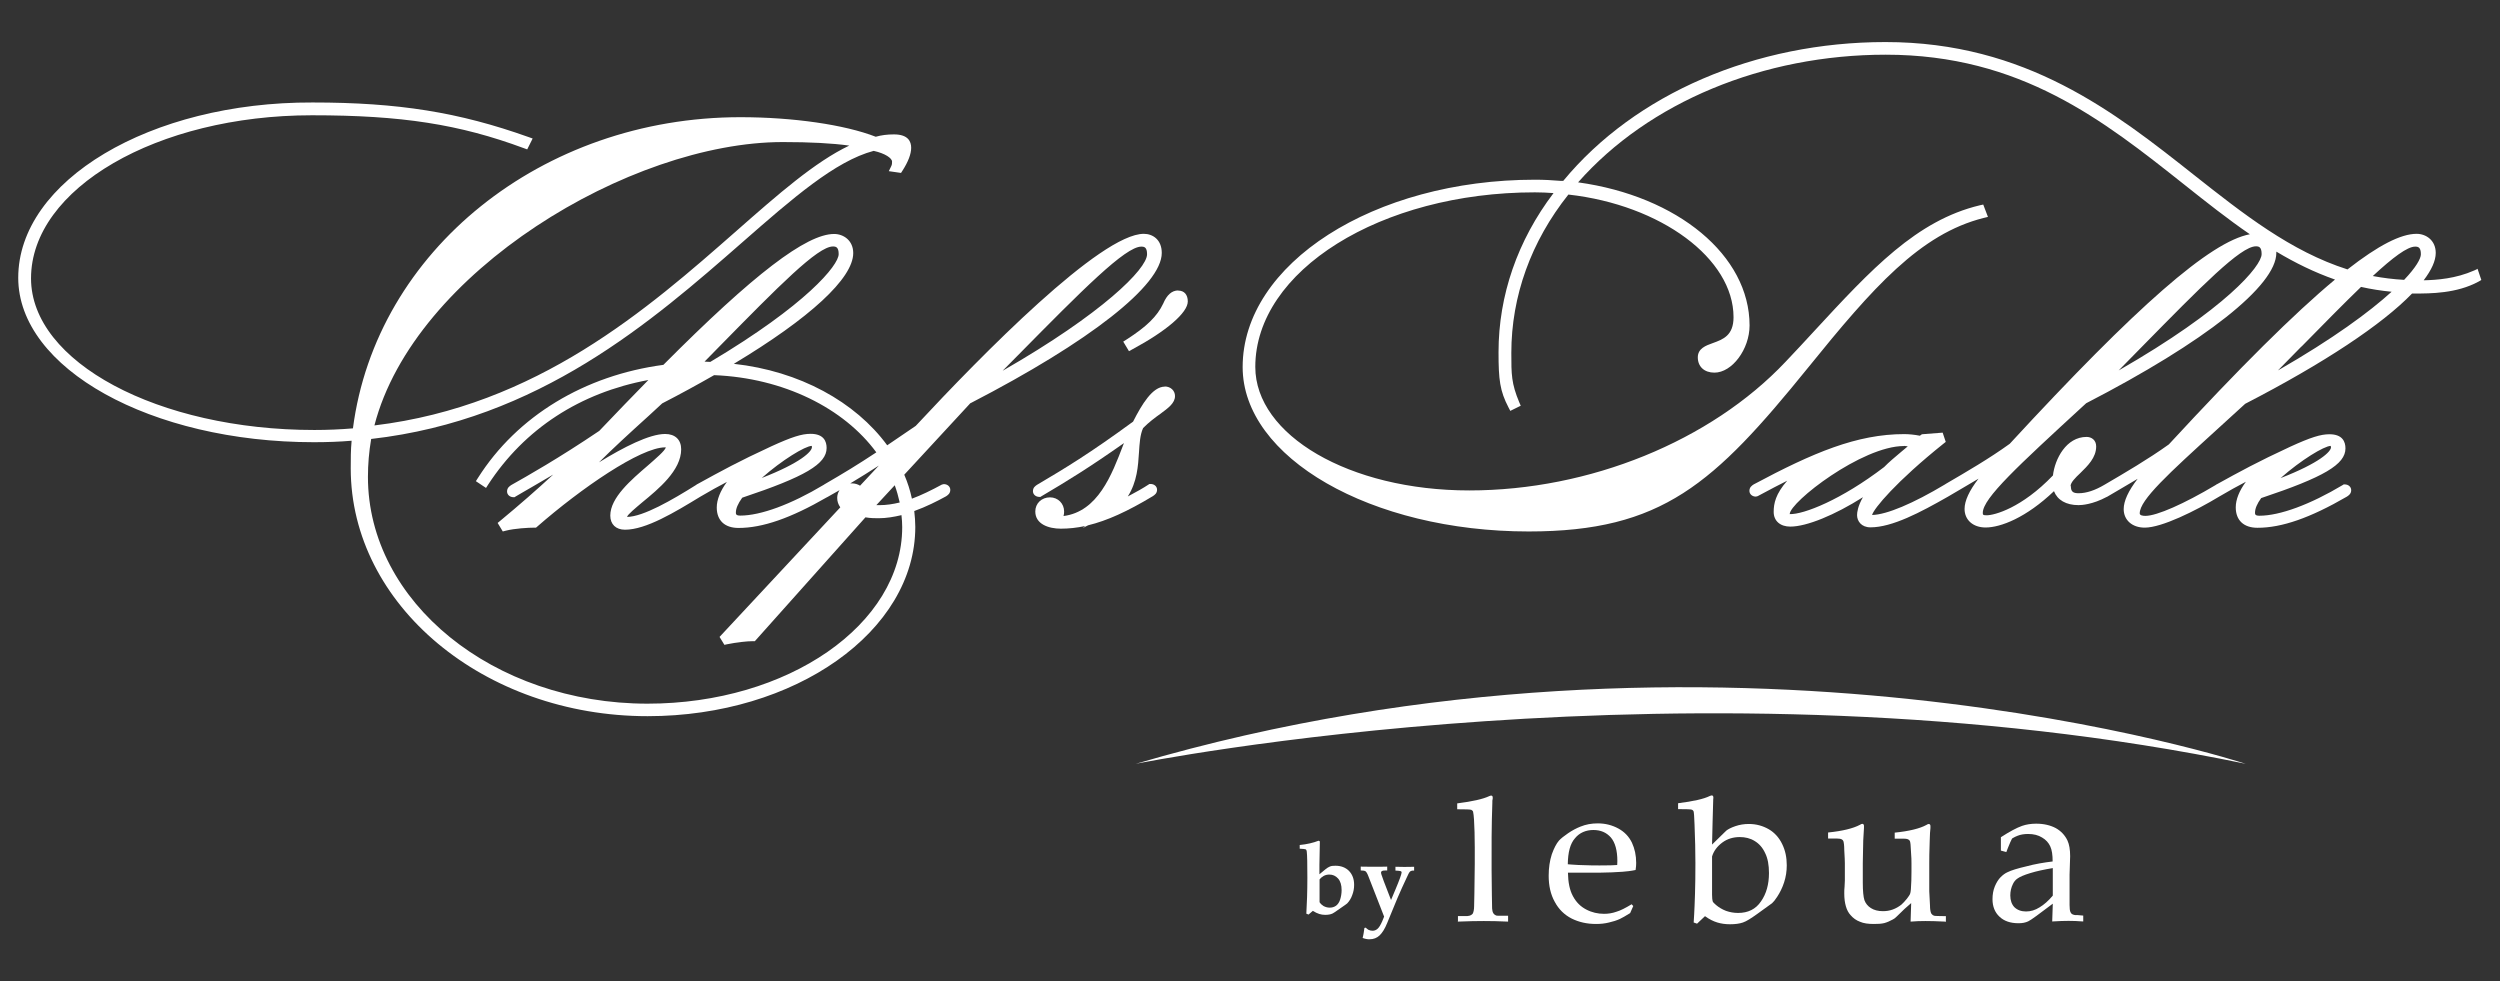 <?xml version="1.0" encoding="UTF-8"?>
<svg id="Layer_1" xmlns="http://www.w3.org/2000/svg" version="1.1" viewBox="0 0 170 66.73">
  <rect x="0" y="0" width="170" height="66.73" fill="#333333" stroke="none"/>
  <!-- Generator: Adobe Illustrator 29.3.1, SVG Export Plug-In . SVG Version: 2.1.0 Build 151)  -->
  <defs>
    <style>
      .st0 {
        fill: #fff;
      }
    </style>
  </defs>
  <g>
    <path class="st0" d="M77.23,51.94s38.22-7.73,75.48,0c0,0-35.58-11.72-75.48,0Z"/>
    <g>
      <g>
        <path class="st0" d="M99.12,62.67c.73-.03,1.33-.04,1.78-.04.48,0,1.02.01,1.65.04v-.4c-.22,0-.44,0-.66,0-.07,0-.14,0-.2-.04-.23-.11-.23-.41-.23-.63,0-.01,0-.02,0-.03,0,0-.09-4.06.02-6.99v-.13s.01-.08.02-.12.01-.09,0-.13c0-.06-.04-.1-.1-.1-.03,0-.08.01-.14.04-.4.19-1.13.36-2.17.49v.4c.56,0,.89.01.96.04.05.02.11.08.12.13.21.91.07,6.41.07,6.41,0,.24-.04.41-.09.51-.03.04-.07.08-.13.11-.05.03-.12.05-.23.06h-.65v.4Z"/>
        <path class="st0" d="M107.35,58.82c.69.03,1.16.03,1.42.03.61,0,1.02-.01,1.2-.03,0-.12.01-.2.01-.27,0-.72-.15-1.26-.44-1.6-.3-.34-.69-.51-1.19-.51s-.94.18-1.25.56c-.33.37-.48.96-.49,1.77,0,0,.46.04.73.05ZM111.07,61.59l-.22.5c-.32.2-.55.33-.7.4-.22.1-.47.18-.74.24-.28.07-.57.1-.88.1-.61,0-1.16-.12-1.66-.37-.49-.25-.88-.63-1.15-1.14-.28-.5-.41-1.1-.41-1.77,0-.53.07-1.01.21-1.45.15-.42.31-.73.49-.94.13-.14.34-.31.62-.5.28-.19.56-.34.84-.45.37-.15.75-.22,1.18-.22.51,0,.98.12,1.4.35.42.23.72.55.92.96.19.41.29.86.29,1.38,0,.13-.01.3-.04.48-.33.07-.63.1-.89.12-.5.03-.99.06-1.49.06h-2.22c.01.66.12,1.2.34,1.6.22.41.52.71.91.91.38.2.79.29,1.2.29.28,0,.56-.04.84-.14.28-.08.63-.26,1.04-.51l.11.12Z"/>
        <path class="st0" d="M116.42,58.23v2.61c0,.22.02.37.04.44.02.07.1.15.23.26.19.16.42.3.68.4.26.09.53.14.82.14.67,0,1.2-.25,1.56-.79.36-.51.54-1.16.54-1.92,0-.54-.08-1-.26-1.36-.17-.37-.41-.64-.71-.82-.3-.19-.65-.27-1.02-.27-.44,0-.84.12-1.18.37-.35.26-.59.58-.7.95M115.23,56.1c-.02-.56-.04-.87-.07-.94-.02-.04-.06-.08-.11-.1-.07-.03-.39-.04-.94-.04v-.4c1.03-.13,1.75-.29,2.15-.49.05-.02.13-.06.19-.03.08.04.06.17.05.24-.01.08-.08,3.09-.08,3.09l.96-.94c.12-.1.33-.21.62-.31.29-.1.6-.15.92-.15.51,0,.96.13,1.36.36.39.23.7.57.91,1.01.21.43.31.9.31,1.44,0,.41-.06.79-.18,1.16-.12.37-.28.69-.47.98-.14.22-.26.36-.35.44l-1.01.73c-.42.3-.73.5-.97.58-.23.08-.52.12-.88.12-.31,0-.6-.04-.86-.12-.27-.08-.55-.22-.84-.43l-.54.51-.23-.08s.22-2.94.06-6.62Z"/>
        <path class="st0" d="M132.29,62.67c-.59-.03-1.04-.04-1.35-.04-.34,0-.68.01-1.02.04.01-.38.03-.78.04-1.26-.27.22-.6.53-.98.91-.09.09-.17.16-.26.2-.2.11-.4.2-.59.25-.2.05-.44.06-.71.06-.38,0-.69-.04-.94-.15-.25-.09-.47-.25-.64-.45-.14-.15-.25-.35-.32-.6-.07-.24-.11-.53-.11-.87,0-.16,0-.31.02-.46.01-.15.02-.28.02-.42v-1.18c0-.12-.01-.42-.04-.9,0-.31-.03-.51-.06-.6-.02-.05-.05-.08-.09-.11-.07-.05-.19-.07-.36-.07-.25,0-.44,0-.59,0v-.41c.99-.1,1.71-.28,2.16-.52.07-.05.14-.07.17-.07.03,0,.06.02.08.04.02.02.03.06.03.1,0,.03,0,.09,0,.14-.01.15-.03.43-.05.85-.02.76-.03,1.28-.03,1.53v1.35c0,.56.04.96.11,1.18.08.22.23.41.44.54.22.14.49.21.82.21.22,0,.44-.03.66-.11.22-.08.41-.19.59-.33.12-.1.25-.25.39-.42.1-.13.17-.24.2-.3.03-.08.05-.18.06-.32.03-.4.04-.8.04-1.2v-.59c0-.11,0-.41-.04-.89-.01-.3-.03-.5-.06-.59-.02-.05-.04-.08-.09-.11-.07-.05-.18-.07-.36-.07-.25,0-.44,0-.59,0v-.41c.99-.1,1.71-.28,2.15-.52.07-.05.13-.07.17-.07.03,0,.06.02.08.04.02.02.03.06.03.1,0,.03,0,.09,0,.14-.02.15-.04.44-.05.87-.03.75-.03,1.26-.03,1.52v1.91c.03.55.04.87.05.97,0,.24.03.4.07.51.02.05.06.08.09.11.03.04.09.06.16.08.03,0,.28.02.76.02v.4Z"/>
        <path class="st0" d="M141.21,62.23c-.14,0-.24-.03-.29-.06-.06-.03-.1-.08-.13-.15-.04-.09-.06-.26-.06-.48v-2.06l.04-1.26c0-.44-.06-.8-.18-1.06-.17-.36-.44-.65-.8-.85-.36-.19-.8-.3-1.33-.3-.35,0-.67.05-.96.15-.37.13-.85.39-1.44.77,0,.12,0,.28,0,.48,0,.18,0,.33,0,.43l.37.1c.05-.16.15-.37.27-.67l.12-.25s.17-.11.38-.19c.2-.08.44-.12.71-.12.38,0,.69.08.95.24.26.15.45.36.56.61.11.23.16.58.16,1.02-.59.07-1.19.17-1.78.33-.6.14-1.03.27-1.29.4-.16.07-.31.18-.47.34-.15.15-.28.36-.39.62-.11.27-.16.55-.16.88,0,.49.16.89.47,1.18.31.3.74.45,1.3.45.26,0,.47-.04.66-.13.18-.08.73-.49,1.67-1.2l-.04,1.21c.46-.03.84-.04,1.11-.04s.62.01,1,.04v-.4l-.46-.04ZM139.59,60.9c-.3.36-.6.62-.9.8-.3.19-.6.28-.92.28-.33,0-.59-.1-.79-.29-.18-.19-.28-.46-.28-.8,0-.28.06-.54.18-.78.07-.15.17-.27.28-.35.17-.13.47-.26.9-.39.42-.13.93-.24,1.53-.34v1.88Z"/>
      </g>
      <g>
        <path class="st0" d="M88.38,57.7v-.24c.5-.05.93-.15,1.28-.29.03,0,.06.02.09.05-.02.92-.03,1.46-.03,1.6v.63l.4-.33c.12-.1.22-.16.32-.2.1-.04.22-.05.37-.05.38,0,.69.12.92.35.23.24.35.55.35.95,0,.24-.04.47-.13.7-.08.23-.2.41-.34.56-.02.02-.18.14-.49.35-.3.21-.47.33-.51.34-.13.06-.29.09-.5.09-.14,0-.27-.02-.4-.06s-.27-.11-.44-.21l-.29.25-.15-.06c.04-.68.07-1.49.07-2.44s-.01-1.53-.04-1.78c-.01-.08-.03-.13-.06-.15-.04-.02-.18-.04-.43-.05ZM89.73,59.8c0,.17,0,.4,0,.68,0,.38,0,.67,0,.87.08.12.17.2.27.26.13.07.27.11.42.11.16,0,.3-.04.43-.13.12-.09.22-.23.28-.42s.1-.41.1-.64c0-.35-.08-.61-.24-.79-.16-.18-.36-.27-.59-.27-.15,0-.28.03-.4.1-.12.07-.21.15-.27.23Z"/>
        <path class="st0" d="M92.66,63.78c.04-.16.06-.28.07-.34l.05-.34.09-.02c.06.06.12.11.19.15.09.04.18.06.28.06.12,0,.22-.04.32-.12.1-.08.21-.25.33-.52l.13-.32-1.08-2.77c-.06-.16-.13-.27-.18-.31-.06-.04-.17-.06-.33-.06v-.26c.22,0,.48.01.8.01.37,0,.71,0,1-.01v.26h-.08c-.14,0-.23.01-.29.05-.03.02-.05.05-.05.09,0,.04.01.09.03.15l.16.45.49,1.27.29-.69c.29-.69.43-1.08.43-1.19,0-.02,0-.04-.02-.05-.02-.02-.04-.03-.08-.04-.08-.02-.19-.02-.32-.03v-.26c.14,0,.32.01.54.01.26,0,.51,0,.73-.01v.26h-.05c-.06,0-.12,0-.17.03-.03.01-.06.04-.09.07-.03.03-.09.15-.19.37-.13.28-.24.51-.32.69-.25.56-.41.93-.47,1.09l-.54,1.31c-.16.4-.34.68-.52.85-.18.17-.41.26-.67.26-.09,0-.17,0-.24-.02-.07-.01-.15-.04-.25-.07Z"/>
      </g>
    </g>
  </g>
  <g>
    <path class="st0" d="M65.99,27.42c8.15-4.21,13.01-8.03,13.01-10.22,0-.9-.61-1.3-1.22-1.3-2.93,0-10.96,8.17-15.51,13.06-.75.51-1.38.94-1.94,1.32-2.16-2.95-5.96-5.05-10.43-5.54,5.16-3.1,8.12-5.81,8.12-7.53,0-.86-.66-1.3-1.3-1.3-1.88,0-5.46,2.72-11.61,8.9-5.34.71-9.94,3.47-12.61,7.69l-.14.22.69.46.14-.22c2.48-3.81,6.27-6.26,10.9-7.12-1.04,1.06-2.15,2.21-3.34,3.46-2.77,1.87-4.93,3.09-5.98,3.68-.12.08-.29.19-.29.44,0,.22.19.39.44.39h.07l.06-.04c.33-.2.71-.41,1.1-.64.47-.27.97-.56,1.47-.86-1.13,1.04-2.28,2.05-3.61,3.15l-.17.14.35.58.19-.05c.62-.16,1.56-.21,1.97-.21h.1l.07-.06c3-2.62,7.04-5.4,8.71-5.4.01,0,.02,0,.04,0-.01.2-.71.79-1.21,1.23-1.14.98-2.56,2.19-2.56,3.41,0,.59.38.96,1,.96,1.43,0,3.39-1.19,5.13-2.25,0,0,0,0,0,0,.66-.39,1.24-.71,1.8-1-.45.61-.69,1.21-.69,1.74,0,.88.54,1.39,1.48,1.39,1.63,0,3.54-.66,6-2.08h0l.06-.03c.29-.16.55-.31.81-.46-.1.15-.16.33-.16.53,0,.23.07.44.21.64l-8.21,8.81.33.54.18-.04c.65-.13,1.33-.21,1.77-.21h.12l7.52-8.42c.35.06.67.06.9.06.52,0,1.04-.09,1.55-.21.03.27.05.54.05.82,0,6.61-7.77,12-17.32,12-10.48,0-19.01-6.92-19.01-15.42,0-.85.07-1.7.22-2.58,11.44-1.3,19.11-8.01,25.27-13.4,3.37-2.95,6.29-5.5,8.9-6.19.78.17,1.25.5,1.25.73,0,.12,0,.2-.06.32l-.16.33.83.12.09-.14c.4-.62.6-1.15.6-1.57s-.2-.91-1.17-.91c-.46,0-.85.05-1.24.16-2.11-.82-5.62-1.33-9.2-1.33-13.49,0-24.78,9.08-26.35,21.16-.83.07-1.72.11-2.62.11-10.63,0-19.27-4.62-19.27-10.31,0-6.11,8.57-11.09,19.1-11.09,6.11,0,10.02.61,14.42,2.24l.22.08.37-.74-.28-.1c-4.74-1.69-8.85-2.35-14.69-2.35C10.22,6.93,1.24,12.29,1.24,18.89c0,6.16,9.02,11.18,20.1,11.18.89,0,1.75-.03,2.57-.1-.06.63-.06,1.24-.06,1.88,0,9.29,9.06,16.85,20.19,16.85,10.03,0,18.2-5.77,18.2-12.87,0-.36-.03-.72-.07-1.08.81-.29,1.56-.67,2.16-1,.12-.08.29-.19.29-.44,0-.22-.19-.39-.44-.39l-.13.03c-.72.39-1.39.72-2.04.96-.12-.56-.29-1.1-.52-1.63l4.5-4.87ZM58.49,33.03c-.16-.1-.35-.16-.55-.16-.04,0-.08,0-.12,0,.7-.42,1.31-.8,1.94-1.21l-1.27,1.36ZM68.19,25.2c.35-.35.69-.7,1.02-1.03,4.4-4.46,7.31-7.4,8.4-7.4.2,0,.39.04.39.52,0,1-3.06,4.04-9.8,7.91ZM51.79,32.51c1.39-1.23,2.96-2.18,3.41-2.19,0,0,.01.02.01.09,0,.29-.75,1.06-3.43,2.1ZM50.48,33.84c4.28-1.43,5.73-2.29,5.73-3.38,0-.44-.19-.96-1.09-.96-.6,0-1.27.21-2.67.85-2.23,1.03-3.39,1.67-5.01,2.56h-.02s0,.01,0,.01l-.06.04h-.02s0,.01-.01.02c-1.61,1.01-3.59,2.16-4.69,2.17.03-.16.61-.63,1.02-.98,1.12-.92,2.66-2.18,2.66-3.62,0-.65-.41-1.04-1.09-1.04-1.07,0-2.83.9-4.5,1.93.92-.92,2.04-1.95,3.4-3.18l.9-.83c1.26-.65,2.43-1.29,3.53-1.92,4.73.19,8.83,2.25,11.03,5.25-1.27.84-2.21,1.41-3.52,2.17h0l-.06.04c-2.22,1.33-4.29,2.09-5.67,2.09-.3,0-.3-.11-.3-.21,0-.27.14-.6.42-.99ZM47.9,24.6c.35-.35.69-.7,1.01-1.03,4.03-4.1,6.69-6.81,7.73-6.81.2,0,.39.04.39.52,0,.76-2.21,3.45-8.73,7.33-.13,0-.27-.02-.4-.02ZM60.84,32.99c.14.38.25.78.34,1.18-.46.11-.91.18-1.37.18-.06,0-.13,0-.22,0l1.25-1.35ZM57.75,9.9c-2.33,1.11-4.83,3.3-7.67,5.8-6.04,5.31-13.55,11.89-24.62,13.23,2.69-10.42,17.39-19.27,27.77-19.27,1.87,0,3.36.08,4.52.24Z"/>
    <path class="st0" d="M80.12,19.75c-.43,0-.77.3-1.02.89-.41.87-1.14,1.58-2.5,2.45l-.22.14.39.65.22-.12c2.33-1.25,3.78-2.5,3.78-3.26,0-.46-.24-.74-.65-.74Z"/>
    <path class="st0" d="M79.21,26.29c-.84,0-1.56,1.2-2.16,2.38-2.96,2.17-4.64,3.18-6.52,4.29-.12.08-.29.19-.29.44,0,.22.19.39.44.39h.07l.06-.04c1.81-1.07,3.23-1.94,5.62-3.62-.02.05-.04.1-.06.15-.77,2.02-1.72,4.51-4.05,4.81.03-.1.04-.2.04-.31,0-.54-.42-.96-.96-.96-.57,0-1,.41-1,.96,0,.86.9,1.17,1.74,1.17.54,0,1.09-.06,1.65-.18l-.17.14.37-.19c1.29-.31,2.69-.95,4.4-1.98.12-.08.29-.19.29-.44,0-.22-.19-.39-.44-.39h-.08l-.06.04c-.35.23-.82.5-1.41.81.64-1.01.7-2.08.76-2.99.04-.61.07-1.2.28-1.66.39-.4.8-.7,1.16-.96.56-.41,1.01-.74,1.01-1.22,0-.37-.3-.65-.7-.65Z"/>
    <path class="st0" d="M168.51,18.27l-.26.12c-1.27.56-2.53.65-3.44.67.53-.7.82-1.32.82-1.86,0-.86-.66-1.3-1.3-1.3-1.07,0-2.6.78-4.7,2.42-3.84-1.22-7.08-3.77-10.46-6.44-5.35-4.23-11.4-9.02-20.96-9.02-8.84,0-17.02,3.52-21.91,9.44h-.16c-.62-.05-1.15-.08-1.76-.08-10.96,0-19.88,5.71-19.88,12.74,0,6.16,8.73,11.18,19.45,11.18,9.08,0,12.59-3.23,19-11.14,4.4-5.44,7.61-9.09,11.94-10.18l.29-.07-.32-.84-.23.05c-4.31,1.03-7.38,4.35-11.27,8.56-.62.67-1.26,1.37-1.94,2.08-5.1,5.4-13.34,8.75-21.51,8.75s-14.55-3.77-14.55-8.4c0-6.54,8.53-11.87,19.01-11.87.44,0,.83.02,1.27.05-2.45,3.23-3.74,6.96-3.74,10.82,0,1.87.09,2.63.68,3.76l.12.23.71-.35-.1-.23c-.54-1.29-.54-1.9-.54-3.36,0-3.86,1.34-7.58,3.88-10.77,6.31.71,11.23,4.36,11.23,8.34,0,1.25-.72,1.51-1.41,1.76-.48.17-1.02.37-1.02.97,0,.63.44,1.04,1.13,1.04,1.2,0,2.39-1.59,2.39-3.21,0-4.75-4.87-8.79-11.66-9.73,4.8-5.44,12.58-8.68,20.92-8.68,9.17,0,14.81,4.48,20.27,8.81,1.5,1.19,2.97,2.36,4.49,3.4-2.68.5-7.66,4.85-16.33,14.25-1.4,1.01-2.95,1.91-4.34,2.72h0l-.06.04c-2.17,1.3-3.97,2.06-4.96,2.08.12-.44,1.62-2.26,4.87-4.86l.14-.11-.21-.63-1.41.11-.14.1c-.35-.07-.75-.11-1.06-.11-3.21,0-6.18,1.25-10.24,3.42-.12.08-.29.19-.29.44,0,.22.19.39.44.39l.12-.03c.88-.47,1.5-.8,2.01-1.05-.79.9-.92,1.55-.92,2.12,0,.61.44,1,1.13,1,1.12,0,3.03-.79,4.94-2-.35.61-.4,1.03-.4,1.22,0,.4.29.83.91.83,1.48,0,3.4-1.02,5.26-2.08h0l.92-.54c.41-.24.8-.47,1.17-.69-.63.81-.95,1.51-.95,2.06,0,.75.58,1.26,1.43,1.26,1.02,0,2.75-.66,4.65-2.47.23.6.82.95,1.67.95.21,0,.95-.04,1.92-.56h.01l.92-.54c.41-.24.8-.47,1.17-.69-.63.81-.95,1.51-.95,2.06,0,.75.58,1.26,1.43,1.26,1.16,0,3.46-1.14,5.08-2.12,0,0,0,0,0,0,.66-.39,1.24-.71,1.8-1-.45.61-.69,1.21-.69,1.74,0,.88.54,1.39,1.48,1.39,1.65,0,3.58-.67,6.08-2.12.12-.08.29-.19.29-.44,0-.22-.19-.39-.44-.39h-.07l-.06.04c-2.22,1.33-4.29,2.09-5.67,2.09-.3,0-.3-.11-.3-.21,0-.27.14-.61.42-.99,4.28-1.43,5.73-2.29,5.73-3.38,0-.44-.19-.96-1.09-.96-.6,0-1.27.21-2.67.85-2.22,1.03-3.39,1.67-5,2.56h-.02s0,.01,0,.01l-.06.04c-2.13,1.27-3.99,2.09-4.76,2.09-.18,0-.39-.03-.39-.17,0-.92,1.97-2.71,5.24-5.69.59-.54,1.24-1.13,1.93-1.76,5.39-2.78,9.32-5.4,11.35-7.5.07,0,.13,0,.19,0,1.06,0,2.84,0,4.33-.81l.19-.11-.25-.74ZM129.47,30.32l.26.03c-.15.12-.29.24-.43.36-.44.37-.86.72-1.18,1.05-2.92,2.23-5.47,3.23-6.42,3.2,0-.81,4.91-4.63,7.77-4.63ZM140.8,33.05c0-.24.33-.57.66-.88.5-.49,1.08-1.05,1.08-1.81,0-.45-.33-.65-.65-.65-1.39,0-2.16,1.5-2.29,2.62-2.13,2.22-3.98,2.71-4.51,2.71-.26,0-.26-.05-.26-.17,0-.99,2.42-3.21,6.8-7.24l.23-.21c8.1-4.18,12.93-8,12.93-10.22,0-.03,0-.06,0-.09,1.27.76,2.59,1.41,3.99,1.9-2.78,2.31-6.46,5.97-11.3,11.21-1.41,1.01-2.97,1.92-4.37,2.74h0c-.66.39-1.24.58-1.77.58-.38,0-.52-.12-.52-.47ZM153.79,17.28c0,.8-2.42,3.72-9.72,7.91.56-.57,1.09-1.11,1.6-1.63,4.03-4.1,6.69-6.81,7.73-6.81.2,0,.39.04.39.52ZM164.23,16.77c.2,0,.39.04.39.52,0,.3-.34.9-1.14,1.74-.73-.04-1.44-.13-2.13-.26,1.37-1.27,2.35-2,2.88-2ZM156.5,23.57c1.56-1.59,2.92-2.97,4.05-4.06.67.15,1.36.26,2.08.33-1.51,1.37-3.97,3.19-7.73,5.35.56-.57,1.09-1.11,1.6-1.63ZM158.51,30.41c0,.29-.75,1.06-3.43,2.1,1.39-1.23,2.96-2.18,3.41-2.19,0,0,.01.02.01.09Z"/>
  </g>
</svg>